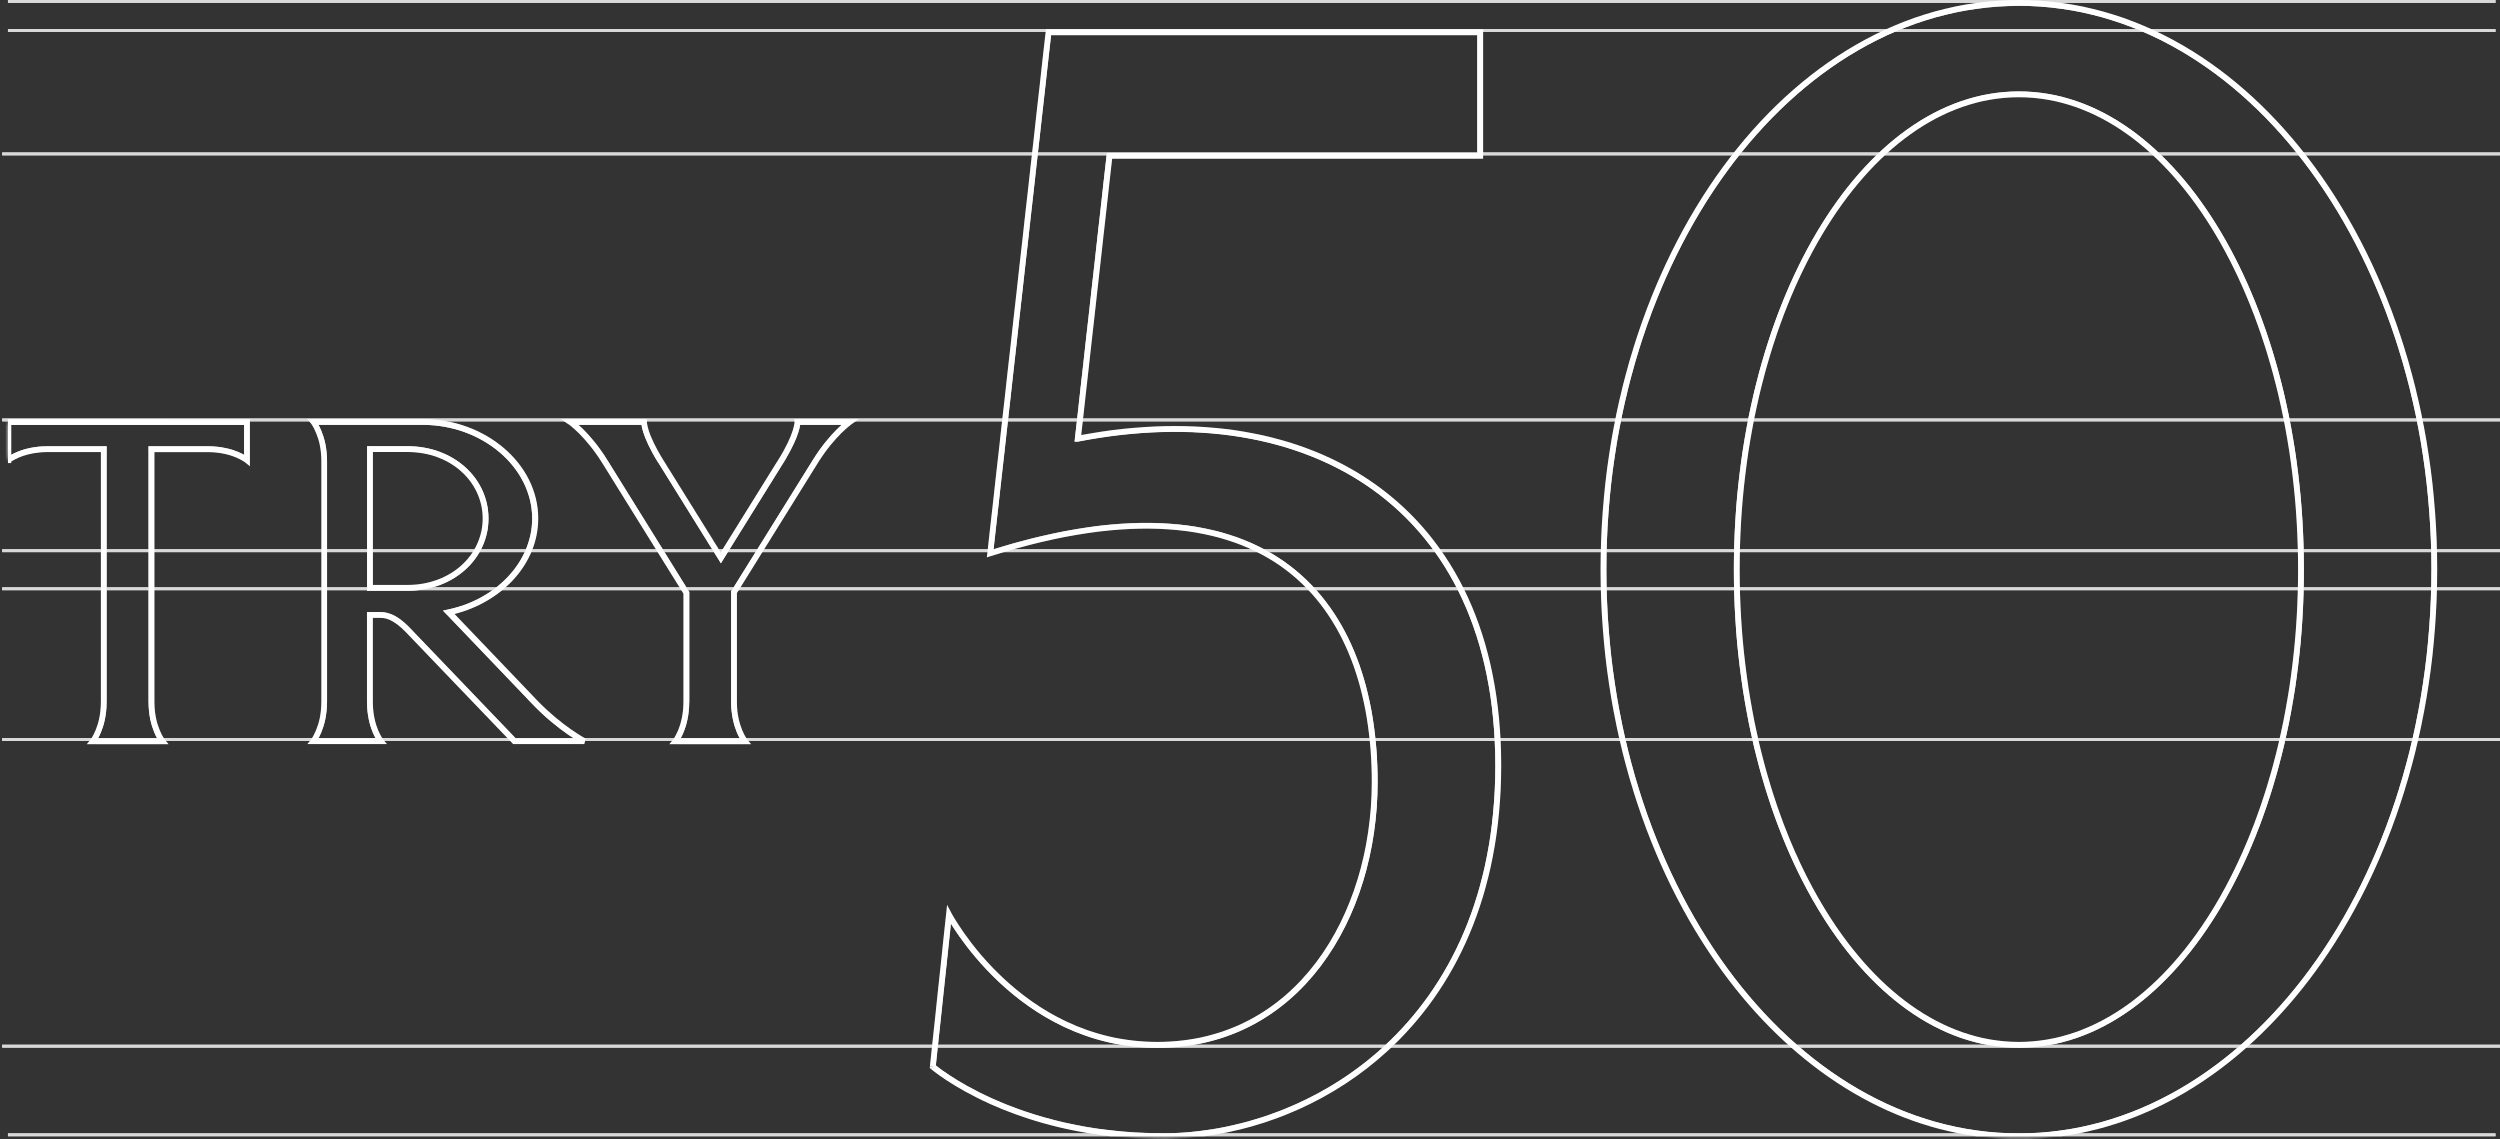 <?xml version="1.0" encoding="UTF-8"?><svg id="a" xmlns="http://www.w3.org/2000/svg" xmlns:xlink="http://www.w3.org/1999/xlink" viewBox="0 0 430.14 196"><rect x="0" y="0" width="430.14" height="196" fill="#333333" stroke="none"/><defs><style>.e{stroke:#d9d9d9;stroke-width:.5px;}.e,.f{fill:none;}.g,.h{fill:#fff;}.h{fill-rule:evenodd;}.i{mask:url(#c);}</style><mask id="c" x="-236.63" y="0" width="903.12" height="196" maskUnits="userSpaceOnUse"><g id="d"><path class="h" d="m347.36.5c-39.48,0-71.47,43.65-71.47,97.5s32,97.5,71.47,97.5,71.47-43.65,71.47-97.5S386.83.5,347.36.5Zm0,179.27c-26.8,0-48.54-36.61-48.54-81.77s21.73-81.77,48.54-81.77,48.54,36.61,48.54,81.77-21.73,81.77-48.54,81.77ZM-227.78,100.07c0,13.42,7.68,24.29,20.3,24.29,7.3,0,13.83-3.33,18.2-8.59l-.67,8.97c-5.1,2.72-11.1,4.29-17.53,4.29-15.93,0-29.15-12.97-29.15-28.96s13.23-28.96,29.15-28.96c6.43,0,12.43,1.57,17.53,4.29l.67,8.97c-4.37-5.26-10.91-8.59-18.2-8.59-12.48,0-20.3,10.88-20.3,24.29Zm74.02-28.96c-15.23,0-27.58,12.97-27.58,28.96s12.35,28.96,27.58,28.96,27.58-12.97,27.58-28.96-12.35-28.96-27.58-28.96Zm0,53.24c-10.35,0-18.73-10.88-18.73-24.29s8.39-24.29,18.73-24.29,18.73,10.88,18.73,24.29-8.39,24.29-18.73,24.29ZM-16.07,79.36v33.02l-34.66-39.78h-6.9s1.89,2.34,1.89,6.76v41.4c0,4.43-1.89,6.76-1.89,6.76h8.88s-1.89-2.34-1.89-6.76v-35.55L-13.78,127.52h2.82v-48.16c0-4.43,1.89-6.76,1.89-6.76h-8.89s1.89,2.34,1.89,6.76Zm150.44,0l-10.33,16.61-10.33-16.61c-2.92-4.69-2.87-6.76-2.87-6.76h-12.69s2.97,2.07,5.89,6.76l14.06,22.63v18.78c0,4.43-1.89,6.76-1.89,6.76h11.98s-1.89-2.34-1.89-6.76v-18.88l14.01-22.52c2.92-4.69,5.89-6.76,5.89-6.76h-8.98s.06,2.07-2.87,6.76h0Zm-132.94-.2s0,0,0,0h0Zm6.74-1.89c-4.27,0-6.59,1.76-6.74,1.88v-6.55h41.07v6.56s-2.33-1.89-6.75-1.89h-9.69v43.49c0,4.42,1.89,6.76,1.89,6.76h-11.98s1.89-2.33,1.89-6.76v-43.49h-9.69Zm83.78,43.48l-14.74-15.41c8.36-1.75,14.86-8.31,14.86-16.15,0-9.17-8.9-16.61-19.29-16.61h-18.89s1.89,2.34,1.89,6.76v41.4c0,4.43-1.89,6.76-1.89,6.76h11.65s-1.89-2.34-1.89-6.76v-14.95h1.53c1.06,0,2.54.02,5.12,2.72l18.21,18.99h12.02s-4.2-2.18-8.58-6.76h0Zm-21.83-19.62h-6.46v-23.87h6.46c7.75,0,13.43,5.38,13.43,11.94s-5.68,11.93-13.43,11.93Zm-145.7,4.4v-26.18h0c0-4.42-1.89-6.76-1.89-6.76h8.89s-1.89,2.33-1.89,6.76v26.86c0,14.46-9.69,22.8-22.82,22.8s-22.82-8.34-22.82-22.8v-26.86c0-4.42-1.89-6.76-1.89-6.76h11.98s-1.89,2.33-1.89,6.76v26.18c0,13.04,6.37,18.81,15.8,18.81s16.52-5.76,16.52-18.81ZM190.9,26.81l-5.44,48.65h0c39.89-7.76,72.33,11.54,72.33,56.23s-32.13,63.8-57.8,63.8-39.5-11.96-39.5-11.96l2.79-26.17s11.81,22.41,35.86,22.41,37.39-21.97,37.39-45.2c0-30.45-17.73-54.74-66.16-39.37l10.03-89.66h74.27v21.27h-63.78Zm333.46,44.3c-15.23,0-27.58,12.97-27.58,28.96s12.35,28.96,27.58,28.96,27.58-12.97,27.58-28.96-12.35-28.96-27.58-28.96Zm0,53.24c-10.35,0-18.73-10.88-18.73-24.29s8.39-24.29,18.73-24.29,18.73,10.88,18.73,24.29-8.39,24.29-18.73,24.29Zm90-51.75h24.87c15.06,0,27.26,12.29,27.26,27.46s-12.21,27.46-27.26,27.46h-24.87s1.89-2.33,1.89-6.76v-41.4c0-4.42-1.89-6.76-1.89-6.76Zm10.09,50.25h14.46c10.52,0,18.73-10.21,18.73-22.79s-8.2-22.79-18.73-22.79h-14.46v45.58Zm-20.45-2.09l-22.21-48.16h-2.62l-22.21,48.16c-2.21,4.79-4.92,6.76-4.92,6.76h8.62s-.34-2.05,1.89-6.76l4.78-10.36h23.09l4.78,10.36c2.22,4.71,1.89,6.76,1.89,6.76h11.84s-2.71-1.97-4.92-6.76h0Zm-34.53-15.03l9.39-20.37,9.39,20.37h-18.78Zm-96.74-.38l14.74,15.41h0c4.38,4.58,8.58,6.76,8.58,6.76h-12.02l-18.2-18.99c-2.59-2.69-4.06-2.72-5.12-2.72h-1.52v14.95c0,4.42,1.89,6.76,1.89,6.76h-11.65s1.89-2.33,1.89-6.76v-41.4c0-4.42-1.89-6.76-1.89-6.76h18.9c10.39,0,19.29,7.44,19.29,16.61,0,7.84-6.49,14.4-14.86,16.15Zm-13.56-4.21h6.46c7.75,0,13.43-5.36,13.43-11.93s-5.68-11.94-13.43-11.94h-6.46v23.87Z"/></g></mask></defs><g id="b"><g class="i"><path class="g" d="m124.04,95.97l-.42.26.42.68.42-.68-.42-.26Zm10.33-16.61l.43.26.47-.76h-.9v.5Zm-20.66,0l.42-.26h0s-.42.26-.42.26Zm-2.87-6.76h.5s.01-.5.01-.5h-.51v.5Zm-12.69,0v-.5h-1.59l1.31.91.29-.41Zm5.89,6.76l.42-.26h0s-.42.26-.42.26Zm14.06,22.63h.5v-.14l-.08-.12-.42.26Zm-1.89,25.54l-.39-.31-.66.81h1.05v-.5Zm11.98,0v.5h1.05l-.66-.81-.39.31Zm-1.89-25.64l-.42-.26-.08.12v.14h.5Zm14.01-22.52l-.42-.26h0s.42.26.42.26Zm5.89-6.76l.29.41,1.31-.91h-1.59v.5Zm-8.98,0v-.5h-.51v.51s.51-.01.51-.01Zm-2.87,6.76l-.42-.26-.48.76h.9v-.5Zm-132.94-.19l-.31-.39-1.1.89h1.42v-.5Zm0,0v.5h.5v-.5h-.5Zm0-6.56v-.5h-.5v.5h.5Zm41.07,0h.5v-.5h-.5v.5Zm0,6.56l-.32.39.82.66v-1.05h-.5Zm-16.44-1.89v-.5h-.5v.5h.5Zm1.89,50.25v.5h1.05l-.66-.81-.39.31Zm-11.98,0l-.39-.31-.66.81h1.05v-.5Zm1.89-50.25h.5v-.5h-.5v.5Zm59.36,28.08l-.1-.49-.88.19.62.65.36-.34Zm14.74,15.41v.5h1.17l-.81-.85-.36.35Zm-38.06-48.16v-.5h-1.05l.66.81.39-.31Zm0,54.92l-.39-.31-.66.81h1.05v-.5Zm11.65,0v.5h1.05l-.66-.81-.39.31Zm-1.89-21.71v-.5h-.5v.5h.5Zm6.65,2.72l.36-.35h0s-.36.35-.36.35Zm18.21,18.99l-.36.35.15.15h.21v-.5Zm12.02,0v.5l.23-.94-.23.44Zm-8.58-6.76v-.5h-1.17l.81.85.36-.35Zm-28.29-19.62h-.5v.5h.5v-.5Zm0-23.87v-.5h-.5v.5h.5Zm121.8-1.81l-.5-.06-.06.56h.56v-.5Zm5.44-48.65v-.5h-.45l-.05.44.5.06Zm-5.43,48.65v.5h.1s-.1-.5-.1-.5Zm-24.97,108.07l-.5-.05-.03.26.2.17.33-.38Zm2.79-26.17l.44-.23-.77-1.45-.17,1.63.5.05Zm7.1-62.16l-.5-.06-.09.76.73-.23-.15-.48Zm10.03-89.66v-.5h-.45l-.05.44.5.06Zm74.27,0h.5v-.5h-.5v.5Zm0,21.27v.5h.5v-.5h-.5Zm21.71,71.19c0-26.83,7.97-51.1,20.83-68.65,12.86-17.55,30.6-28.35,50.14-28.35V0c-19.93,0-37.94,11.02-50.94,28.76-13,17.74-21.03,42.22-21.03,69.24h1Zm70.97,97c-19.54,0-37.27-10.8-50.13-28.35-12.86-17.55-20.84-41.82-20.84-68.65h-1c0,27.02,8.03,51.5,21.03,69.24,13,17.74,31.01,28.76,50.94,28.76v-1Zm70.97-97c0,26.83-7.97,51.1-20.84,68.65s-30.6,28.35-50.13,28.35v1c19.93,0,37.94-11.02,50.94-28.76,13-17.74,21.03-42.22,21.03-69.24h-1ZM347.36,1c19.54,0,37.27,10.8,50.14,28.35,12.86,17.55,20.84,41.82,20.84,68.65h1c0-27.02-8.03-51.5-21.03-69.24-13-17.74-31.01-28.76-50.94-28.76v1Zm-49.04,97c0,22.65,5.45,43.19,14.29,58.07,8.83,14.88,21.1,24.2,34.75,24.2v-1c-13.15,0-25.15-8.99-33.89-23.71-8.73-14.71-14.15-35.06-14.15-57.56h-1Zm49.04-82.27c-13.65,0-25.92,9.32-34.75,24.2-8.84,14.89-14.29,35.42-14.29,58.07h1c0-22.5,5.42-42.86,14.15-57.56,8.74-14.72,20.73-23.71,33.89-23.71v-1Zm49.04,82.27c0-22.65-5.45-43.19-14.29-58.07-8.83-14.88-21.1-24.2-34.75-24.2v1c13.16,0,25.16,8.99,33.89,23.71,8.73,14.71,14.15,35.06,14.15,57.56h1Zm-49.04,82.27c13.65,0,25.92-9.32,34.75-24.2,8.84-14.89,14.29-35.42,14.29-58.07h-1c0,22.5-5.42,42.85-14.15,57.56-8.74,14.72-20.73,23.71-33.89,23.71v1ZM124.46,96.24l10.33-16.61-.85-.53-10.33,16.61.85.53Zm-11.18-16.61l10.33,16.61.85-.53-10.33-16.61-.85.53Zm-2.44-7.02q-.5-.01-.5-.01h0s0,0,0,0h0s0,.03,0,.04c0,.02,0,.06,0,.1,0,.08.02.19.04.34.04.29.13.73.32,1.3.37,1.15,1.1,2.88,2.58,5.25l.85-.53c-1.44-2.32-2.14-3.97-2.48-5.03-.17-.53-.25-.91-.28-1.15-.02-.12-.03-.2-.03-.26,0-.03,0-.04,0-.05h0s0,0,0,0h0s0,0-.5,0Zm-12.69.5h12.69v-1h-12.69v1Zm6.32,6c-1.48-2.38-2.98-4.1-4.11-5.23-.57-.56-1.04-.98-1.38-1.26-.17-.14-.3-.24-.39-.31-.05-.03-.08-.06-.11-.08-.01,0-.02-.02-.03-.02,0,0,0,0,0,0,0,0,0,0,0,0,0,0,0,0,0,0h0s0,0-.29.41c-.29.41-.29.41-.29.41h0s0,0,0,0c0,0,0,0,0,0,0,0,.01,0,.02.02.02.01.05.04.09.07.08.06.2.16.36.29.31.26.76.65,1.3,1.19,1.08,1.08,2.53,2.74,3.97,5.05l.85-.53Zm14.06,22.63l-14.06-22.63-.85.53,14.06,22.63.85-.53Zm.08,19.04v-18.78h-1v18.78h1Zm-2.39,6.76q.39.32.39.31h0s0,0,0,0c0,0,0,0,0,0,0,0,0,0,0,0,0,0,.01-.01.02-.03.02-.02.04-.05.07-.09.06-.08.14-.2.23-.35.19-.31.44-.76.68-1.36.49-1.19.98-2.94.98-5.23h-1c0,2.14-.46,3.77-.9,4.85-.23.54-.45.95-.61,1.22-.08.13-.15.23-.2.3-.02.03-.04.06-.05.07,0,0,0,.01-.01.01h0s0,0,0,0h0s0,0,.39.31Zm11.98-.5h-11.98v1h11.98v-1Zm-2.39-6.26c0,2.28.49,4.04.98,5.23.25.6.49,1.05.68,1.36.1.15.17.27.23.35.03.04.05.07.07.09,0,.01.01.02.02.03,0,0,0,0,0,0,0,0,0,0,0,0t0,0h0s0,0,.39-.31c.39-.31.39-.31.39-.31h0s0,0,0,0t0,0s0,0-.01-.01c-.01-.01-.03-.04-.05-.07-.05-.06-.11-.16-.2-.3-.17-.27-.39-.68-.61-1.22-.45-1.08-.9-2.71-.9-4.85h-1Zm0-18.88v18.88h1v-18.88h-1Zm14.08-22.79l-14.01,22.52.85.53,14.01-22.52-.85-.53Zm6.32-6.5q-.29-.41-.29-.41s0,0,0,0h0s0,0,0,0c0,0,0,0,0,0,0,0-.02.01-.03.02-.02.02-.06.04-.11.08-.09.07-.23.17-.39.31-.33.28-.81.69-1.38,1.26-1.13,1.13-2.63,2.85-4.11,5.23l.85.53c1.44-2.31,2.89-3.97,3.97-5.05.54-.54.99-.93,1.31-1.19.16-.13.28-.22.36-.29.04-.03.07-.05.09-.07.01,0,.02-.01.02-.02,0,0,0,0,0,0h0s0,0,0,0h0s0,0-.29-.41Zm-8.98.5h8.98v-1h-8.98v1Zm-2.44,6.52c1.48-2.38,2.21-4.1,2.58-5.25.18-.57.27-1.01.32-1.3.02-.15.03-.26.04-.34,0-.04,0-.07,0-.1,0-.01,0-.02,0-.03h0s0-.01,0-.01h0s0,0-.5.01q-.5.01-.5.01h0s0,0,0,0h0s0,.03,0,.06c0,.05-.01.14-.03.26-.04.24-.11.62-.28,1.15-.34,1.06-1.03,2.71-2.48,5.03l.85.53Zm-.42-.76h0v1h0v-1Zm-132.95.31l.31.39h0s0,0,0,0h0s0,0,0,0c0,0,0,0,0,0l-.62-.79s0,0,0,0c0,0,0,0,0,0,0,0,0,0,0,0h0s0,0,0,0h0s0,0,.31.39Zm0-.5h0v1h0v-1Zm-.5.49h0s1,0,1,0h0s-1,0-1,0Zm.81.39c.1-.07,2.31-1.78,6.43-1.78v-1c-4.41,0-6.84,1.82-7.05,1.99l.62.79Zm-.81-6.95v6.55h1v-6.55H.93Zm41.57-.5H1.43v1h41.07v-1Zm.5,7.06v-6.56h-1v6.56h1Zm-7.25-1.39c2.14,0,3.76.46,4.84.91.54.23.95.45,1.21.61.13.08.23.15.3.2.03.02.05.04.07.05,0,0,.01,0,.01.01,0,0,0,0,0,0s0,0,0,0h0s0,0,0,0t.32-.39q.32-.39.32-.39s0,0,0,0c0,0,0,0,0,0,0,0,0,0,0,0,0,0,0,0,0,0,0,0-.02-.01-.03-.02-.02-.02-.05-.04-.09-.07-.08-.06-.2-.14-.35-.23-.31-.19-.76-.44-1.35-.69-1.19-.49-2.94-.98-5.23-.98v1Zm-9.69,0h9.69v-1h-9.69v1Zm.5,42.99v-43.49h-1v43.49h1Zm1.39,6.76c.39-.31.39-.31.39-.31h0s0,0,0,0c0,0,0,0-.01-.01-.01-.01-.03-.04-.05-.07-.05-.06-.11-.16-.2-.3-.16-.27-.39-.67-.61-1.22-.45-1.08-.9-2.71-.9-4.85h-1c0,2.28.49,4.04.98,5.23.25.6.49,1.05.68,1.36.09.15.17.27.23.35.03.04.05.07.07.09,0,.01.01.02.02.03,0,0,0,0,0,0,0,0,0,0,0,0t0,0h0s0,0,.39-.31Zm-11.98.5h11.98v-1h-11.98v1Zm1.39-7.26c0,2.14-.46,3.77-.9,4.85-.23.54-.45.95-.61,1.21-.08.13-.15.23-.2.3-.02.03-.04.05-.05.07,0,0,0,.01-.01.02,0,0,0,0,0,0h0s0,0,.39.31q.39.31.39.31h0s0,0,0,0c0,0,0,0,0,0,0,0,0,0,0,0,0,0,.01-.01.02-.03.02-.02.04-.05.07-.09.06-.08.14-.2.23-.35.19-.31.44-.76.68-1.36.49-1.19.98-2.94.98-5.23h-1Zm0-43.49v43.49h1v-43.49h-1Zm-9.19.5h9.69v-1h-9.69v1Zm68.68,27.92l14.74,15.41.72-.69-14.74-15.41-.72.69Zm14.72-16.49c0,7.54-6.26,13.94-14.46,15.66l.2.98c8.53-1.79,15.26-8.5,15.26-16.64h-1Zm-18.79-16.11c10.19,0,18.79,7.28,18.79,16.11h1c0-9.52-9.2-17.11-19.79-17.11v1Zm-18.89,0h18.89v-1h-18.89v1Zm2.39,6.26c0-2.28-.49-4.04-.98-5.23-.25-.6-.49-1.05-.68-1.36-.09-.15-.17-.27-.23-.35-.03-.04-.05-.07-.07-.09,0-.01-.01-.02-.02-.03,0,0,0,0,0,0,0,0,0,0,0,0,0,0,0,0,0,0h0s0,0-.39.31q-.39.31-.39.31h0s0,0,0,0,0,0,0,0c0,0,0,0,0,0,0,0,0,0,.01.01.01.01.03.04.05.07.04.06.11.16.19.3.16.27.39.68.61,1.22.45,1.08.9,2.71.9,4.85h1Zm0,41.4v-41.4h-1v41.4h1Zm-2.39,6.76q.39.32.39.31h0s0,0,0,0c0,0,0,0,0,0,0,0,.01-.01.02-.03.02-.02.04-.05.07-.09.06-.08.14-.2.23-.35.19-.31.44-.76.68-1.36.49-1.19.98-2.94.98-5.23h-1c0,2.14-.46,3.77-.9,4.85-.23.54-.45.95-.61,1.22-.08.13-.15.23-.19.3-.02.03-.04.06-.05.07,0,0-.01.01-.01.01,0,0,0,0,0,0h0s0,0,.39.31Zm11.65-.5h-11.65v1h11.65v-1Zm-2.39-6.26c0,2.28.49,4.04.98,5.23.25.6.49,1.05.68,1.36.1.15.17.27.23.35.03.04.05.07.07.09,0,.01.02.02.02.03,0,0,0,0,0,0,0,0,0,0,0,0h0s0,0,0,0l.39-.31c.39-.31.39-.31.39-.31h0s0,0-.01-.02c0-.01-.03-.04-.05-.07-.05-.06-.11-.16-.2-.3-.17-.27-.39-.68-.61-1.22-.45-1.08-.9-2.71-.9-4.85h-1Zm0-14.95v14.95h1v-14.95h-1Zm2.03-.5h-1.53v1h1.53v-1Zm5.48,2.87c-1.32-1.38-2.39-2.11-3.3-2.48-.92-.38-1.63-.39-2.18-.39v1c.51,0,1.07,0,1.8.31.74.31,1.7.94,2.96,2.25l.72-.69Zm18.2,18.99l-18.2-18.99-.72.69,18.21,18.99.72-.69Zm11.66-.15h-12.02v1h12.02v-1Zm-8.94-5.91c2.22,2.32,4.39,4.03,6.01,5.16.81.57,1.48.99,1.95,1.27.24.14.42.25.55.32.06.04.11.06.15.08.02,0,.03.02.04.02,0,0,0,0,.01,0,0,0,0,0,0,0h0s0,0,0,0l.23-.44c.23-.44.23-.44.23-.44h0s0,0,0,0h0s0,0,0,0c0,0-.02,0-.03-.02-.03-.02-.08-.04-.13-.07-.12-.07-.3-.17-.52-.3-.45-.27-1.1-.68-1.89-1.23-1.58-1.1-3.7-2.77-5.86-5.03l-.72.69Zm.37-.85h0v1h0v-1Zm-28.29-18.62h6.46v-1h-6.46v1Zm-.5-24.37v23.87h1v-23.87h-1Zm6.96-.5h-6.46v1h6.46v-1Zm13.93,12.44c0-6.89-5.95-12.44-13.93-12.44v1c7.52,0,12.93,5.2,12.93,11.44h1Zm-13.93,12.43c7.97,0,13.93-5.54,13.93-12.43h-1c0,6.24-5.41,11.43-12.93,11.43v1Zm115.83-26.13l5.44-48.65-.99-.11-5.44,48.65.99.11Zm-.49-.56h0v1h0v-1Zm72.83,56.73c0-22.47-8.16-38.64-21.42-48.19-13.24-9.54-31.47-12.43-51.51-8.53l.19.98c19.85-3.86,37.78-.98,50.73,8.36,12.94,9.33,21,25.16,21,47.38h1Zm-58.3,64.3c12.95,0,27.52-4.82,38.87-15.27,11.35-10.46,19.43-26.55,19.43-49.02h-1c0,22.21-7.98,38.03-19.11,48.29-11.14,10.27-25.47,15.01-38.19,15.01v1Zm-39.5-12.46q-.33.38-.33.38h0s0,0,0,0c0,0,0,0,0,0,0,0,.02.02.03.03.03.02.07.06.13.1.11.09.28.22.5.39.44.33,1.09.81,1.95,1.38,1.72,1.13,4.27,2.64,7.63,4.15,6.72,3.01,16.67,6.02,29.58,6.02v-1c-12.76,0-22.56-2.97-29.17-5.94-3.31-1.48-5.81-2.96-7.49-4.07-.84-.55-1.47-1.01-1.89-1.34-.21-.16-.37-.28-.47-.37-.05-.04-.09-.07-.12-.1-.01-.01-.02-.02-.03-.02,0,0,0,0,0,0h0s0,0-.33.38Zm2.29-26.22l-2.79,26.17.99.1,2.79-26.17-.99-.11Zm36.36,21.96c-11.86,0-20.71-5.52-26.61-11.07-2.95-2.77-5.16-5.55-6.62-7.63-.73-1.04-1.28-1.9-1.65-2.51-.18-.3-.32-.54-.41-.7-.04-.08-.08-.14-.1-.18-.01-.02-.02-.04-.02-.04,0,0,0,0,0,0,0,0,0,0,0,0h0l-.44.23q-.44.23-.44.23s0,0,0,0c0,0,0,0,0,0,0,0,0,0,0,.01,0,.01.02.03.03.05.02.04.06.11.11.19.1.17.24.41.42.72.38.62.94,1.51,1.69,2.57,1.5,2.12,3.75,4.95,6.76,7.78,6.02,5.66,15.1,11.34,27.29,11.34v-1Zm36.89-44.7c0,11.53-3.31,22.71-9.57,31.01-6.26,8.28-15.46,13.69-27.32,13.69v1c12.2,0,21.69-5.58,28.12-14.09,6.42-8.5,9.77-19.91,9.77-31.61h-1Zm-65.51-38.89c24.14-7.66,40.48-5.39,50.79,2.43,10.31,7.82,14.72,21.32,14.72,36.47h1c0-15.3-4.45-29.17-15.12-37.26-10.67-8.1-27.4-10.29-51.69-2.58l.3.95Zm9.39-90.2l-10.03,89.66.99.11,10.03-89.66-.99-.11Zm74.77-.44h-74.27v1h74.27v-1Zm.5,21.77V5.54h-1v21.27h1Zm-64.28.5h63.78v-1h-63.78v1Z"/></g><line class="e" x1="1.37" y1="5.25" x2="429.37" y2="5.25"/><line class="e" x1=".37" y1="26.48" x2="430.14" y2="26.48"/><line class="e" x1=".37" y1="180" x2="430.14" y2="180"/><line class="e" x1=".37" y1="72.25" x2="430.14" y2="72.25"/><line class="e" x1=".37" y1="127.24" x2="430.14" y2="127.24"/><line class="e" x1=".37" y1="101.3" x2="430.14" y2="101.3"/><line class="e" x1=".37" y1="94.75" x2="430.14" y2="94.75"/><line class="e" x1="1.37" y1="195.25" x2="429.37" y2="195.25"/><line class="e" x1="1.37" y1=".25" x2="429.37" y2=".25"/></g><line class="e" x1="1.37" y1="5.25" x2="429.37" y2="5.25"/><line class="e" x1=".37" y1="26.48" x2="430.14" y2="26.48"/><line class="e" x1=".37" y1="180" x2="430.14" y2="180"/><line class="e" x1=".37" y1="72.25" x2="430.14" y2="72.25"/><line class="e" x1=".37" y1="127.24" x2="430.14" y2="127.24"/><line class="e" x1=".37" y1="101.3" x2="430.14" y2="101.3"/><line class="e" x1=".37" y1="94.75" x2="430.14" y2="94.75"/><line class="e" x1="1.37" y1="195.25" x2="429.37" y2="195.25"/><line class="e" x1="1.37" y1=".25" x2="429.37" y2=".25"/><g><path class="f" d="m418.33,98c0-26.83-7.97-51.1-20.84-68.65-12.86-17.55-30.59-28.35-50.14-28.35s-37.27,10.8-50.14,28.35c-12.86,17.55-20.83,41.82-20.83,68.65s7.97,51.1,20.84,68.65c12.87,17.55,30.6,28.35,50.13,28.35s37.27-10.8,50.13-28.35c12.86-17.55,20.84-41.82,20.84-68.65Zm-36.22,58.07c-8.83,14.88-21.1,24.2-34.75,24.2s-25.92-9.32-34.75-24.2c-8.84-14.89-14.29-35.42-14.29-58.07s5.45-43.19,14.29-58.07c8.83-14.88,21.1-24.2,34.75-24.2s25.92,9.32,34.75,24.2c8.84,14.89,14.29,35.42,14.29,58.07s-5.45,43.19-14.29,58.07Z"/><polygon class="f" points="113.74 79.34 114.13 79.1 113.44 79.52 113.74 79.34"/><path class="f" d="m347.36,16.73c-13.16,0-25.16,8.99-33.89,23.71-8.73,14.71-14.15,35.06-14.15,57.56s5.42,42.85,14.15,57.56c8.74,14.72,20.74,23.71,33.89,23.71s25.16-8.99,33.89-23.71c8.73-14.71,14.15-35.06,14.15-57.56s-5.42-42.86-14.15-57.56c-8.74-14.72-20.73-23.71-33.89-23.71Z"/><path class="f" d="m17.86,76.78h.5v43.99c0,2.29-.49,4.04-.98,5.23-.18.42-.34.75-.5,1.03h10.17c-.16-.28-.32-.61-.5-1.03-.49-1.19-.98-2.95-.98-5.23v-43.99h10.19c2.28,0,4.04.49,5.23.98.42.18.75.34,1.02.5v-5.15H1.93v5.15c1.07-.59,3.16-1.48,6.24-1.48h9.69Z"/><polygon class="f" points="42.18 79.56 42.18 79.56 42.18 79.56 42.18 79.56 42.18 79.56"/><polygon class="f" points="128.58 127.21 128.58 127.21 128.58 127.21 128.58 127.21"/><polygon class="f" points="1.73 79.56 1.73 79.56 1.73 79.56 1.73 79.56 1.73 79.56"/><polygon class="f" points="28.34 127.22 28.34 127.22 28.34 127.22 28.34 127.22 28.34 127.22"/><path class="f" d="m257.29,131.7c0-22.22-8.06-38.05-21-47.38-12.96-9.34-30.89-12.22-50.73-8.36h-.05s-.05,0-.05,0h-.57l.06-.56,5.44-48.65.05-.44h63.73V6.04h-73.32l-9.9,88.46c23.89-7.43,40.4-5.21,50.96,2.81,10.66,8.09,15.12,21.96,15.12,37.26,0,11.7-3.36,23.11-9.77,31.61-6.43,8.51-15.91,14.09-28.11,14.09s-21.28-5.68-27.29-11.34c-3.01-2.83-5.26-5.66-6.76-7.78-.62-.88-1.11-1.64-1.48-2.23l-2.6,24.39c.1.08.24.19.42.33.42.32,1.05.78,1.89,1.33,1.68,1.11,4.18,2.59,7.49,4.07,6.61,2.97,16.42,5.94,29.17,5.94s27.04-4.73,38.19-15.01c11.13-10.26,19.11-26.08,19.11-48.29Z"/><path class="f" d="m15.58,127.22l.14.11c-.13-.1-.14-.11-.14-.11Z"/><polygon class="f" points="170.37 95.2 170.53 95.68 170.37 95.2 170.37 95.2"/><polygon class="f" points="160 183.48 160.49 183.53 160.49 183.53 160 183.48"/><polygon class="f" points="190.9 26.81 190.4 26.75 190.9 26.81 190.9 26.81"/><path class="f" d="m163.72,157.13l-.06.03c.06-.03.06-.03.06-.03Z"/><polygon class="f" points="88.5 127.52 88.14 127.87 88.5 127.52 88.5 127.52"/><polygon class="f" points="91.59 121.1 91.58 121.11 91.59 121.11 91.59 121.1"/><path class="f" d="m70.12,77.77h-5.96v22.87h5.96c7.52,0,12.93-5.18,12.93-11.43s-5.41-11.44-12.93-11.44Z"/><polygon class="f" points="77.22 105.35 77.11 104.86 77.22 105.35 77.22 105.35"/><polygon class="f" points="65.93 127.21 65.93 127.21 65.93 127.21 65.93 127.21 65.93 127.21"/><path class="f" d="m98.15,72.1h13.2v.51s-.01,0-.01,0c0,0,0,.03,0,.05,0,.05.01.14.03.26.04.24.11.62.28,1.15.34,1.06,1.03,2.71,2.48,5.03h0s9.91,15.93,9.91,15.93l9.43-15.17h0l.48-.76c1.44-2.32,2.14-3.97,2.48-5.03.17-.53.25-.91.28-1.15.02-.12.03-.2.03-.26,0-.03,0-.04,0-.05h0s-.01-.51-.01-.51h11.09l-1.31.91h0s0,0,0,0c0,0-.01,0-.02.02-.02.01-.05.04-.09.07-.08.06-.2.16-.36.29-.31.26-.76.65-1.31,1.19-1.08,1.08-2.53,2.74-3.97,5.05h0s-13.93,22.4-13.93,22.4v18.74c0,2.14.46,3.76.91,4.85.22.54.45.95.61,1.22.08.13.15.23.2.3.02.03.04.05.05.07,0,0,0,.01.01.01,0,0,0,0,0,0h0s.66.81.66.81h-14.07l.66-.81s0,0,0,0h0s0,0,0,0h0s0,0,0,0c0,0,0,0,.01-.02.01-.01.03-.04.05-.07.05-.06.11-.16.2-.3.17-.27.39-.67.61-1.22.45-1.08.9-2.71.9-4.85v-18.63l-13.99-22.51h0c-1.44-2.31-2.89-3.97-3.97-5.05-.54-.54-.99-.93-1.3-1.19-.16-.13-.28-.22-.36-.29-.04-.03-.07-.05-.09-.07-.01,0-.02-.01-.02-.02,0,0,0,0,0,0,0,0,0,0,0,0h0s0,0,0,0h0s0,0,0,0h0s-1.31-.91-1.31-.91h1.59Zm-44.65,55.11h0s0,0,0,0c0,0,0,0,0,0,0,0,0,0,.01-.02.01-.01.03-.04.05-.07.04-.06.11-.16.19-.3.16-.27.39-.67.61-1.22.45-1.08.9-2.71.9-4.85v-41.4c0-2.14-.46-3.76-.9-4.85-.23-.54-.45-.95-.61-1.22-.08-.13-.15-.23-.19-.3-.02-.03-.04-.05-.05-.07,0,0,0-.01-.01-.01,0,0,0,0,0,0h0s0,0,0,0h0s0,0,0,0h0s0,0,0,0l-.66-.81h19.94c10.59,0,19.79,7.59,19.79,17.11,0,7.86-6.28,14.38-14.4,16.43l14.14,14.79.13.14c2.11,2.19,4.18,3.82,5.72,4.89.79.55,1.44.96,1.89,1.23.23.14.4.24.52.3.06.03.1.06.13.07.02,0,.03.01.03.02,0,0,0,0,0,0h0s0,0,0,0h0s-.23.94-.23.94h-12.24l-.15-.15-18.21-18.99c-1.26-1.32-2.22-1.95-2.96-2.25-.73-.3-1.28-.31-1.8-.31h-1.03v14.45c0,2.14.46,3.76.9,4.85.23.54.45.95.61,1.22.08.13.15.23.2.3.02.03.04.05.05.07,0,0,0,.01.01.01,0,0,0,0,0,0h0s0,0,0,0h0s.66.81.66.81h-13.74l.66-.81h0s0,0,0,0Z"/><path class="f" d="m88.71,127.02h10c-.33-.21-.71-.46-1.12-.75-1.62-1.13-3.79-2.84-6.01-5.16l-.81-.85h0l-13.93-14.56-.62-.65.88-.18c8.2-1.72,14.46-8.12,14.46-15.66,0-8.82-8.6-16.11-18.79-16.11h-17.99c.16.28.32.61.5,1.03.49,1.19.98,2.95.98,5.23v41.4c0,2.29-.49,4.04-.98,5.23-.18.42-.34.75-.5,1.03h9.84c-.16-.28-.32-.61-.5-1.03-.49-1.19-.98-2.95-.98-5.23v-15.45h2.03c.55,0,1.26,0,2.18.39.91.38,1.98,1.1,3.3,2.48h0s18.06,18.84,18.06,18.84Zm-18.6-25.38h-6.96v-24.87h6.96c7.97,0,13.93,5.56,13.93,12.44s-5.96,12.43-13.93,12.43Z"/><polygon class="f" points="70.3 108.53 70.66 108.18 69.93 108.88 70.66 108.18 70.3 108.53"/><polygon class="f" points="104.29 79.2 104.47 79.1 104.04 79.36 104.29 79.2"/><polygon class="f" points="118.1 101.99 118.53 101.72 118.1 101.99 118.1 101.99"/><polygon class="f" points="126.31 101.88 125.88 101.62 126.31 101.88 126.31 101.88"/><polygon class="f" points="124.04 95.97 124.46 96.24 124.04 95.97 124.04 95.97"/><polygon class="f" points="140.07 79.21 139.89 79.1 140.31 79.36 140.07 79.21"/><path class="f" d="m110.39,73.1h-10.84c.24.22.51.47.81.77,1.13,1.13,2.63,2.85,4.11,5.23h0s14.06,22.63,14.06,22.63l.08.12v18.92c0,2.29-.49,4.04-.98,5.23-.18.42-.34.75-.5,1.03h10.17c-.16-.28-.32-.61-.5-1.03-.49-1.19-.98-2.95-.98-5.23v-19.02l.08-.12,14.01-22.52h0c1.48-2.38,2.98-4.1,4.11-5.23.3-.3.57-.55.81-.77h-7.14c-.05.29-.13.71-.31,1.27-.33,1.02-.95,2.5-2.12,4.49h.02l-.47.76-10.33,16.61-.42.68-.42-.68-10.33-16.61h0c-1.48-2.38-2.21-4.1-2.58-5.25-.18-.56-.27-.98-.31-1.27Z"/><polygon class="g" points="53.5 127.21 53.5 127.21 53.5 127.21 53.5 127.21"/><path class="g" d="m97.86,73.01s0,0,0,0c0,0,0,0,0,0,0,0,.01,0,.02.02.02.01.05.04.09.07.08.06.2.16.36.29.31.26.76.65,1.3,1.19,1.08,1.08,2.53,2.74,3.97,5.05h0s13.99,22.51,13.99,22.51v18.63c0,2.14-.46,3.77-.9,4.85-.23.54-.45.95-.61,1.22-.08.13-.15.23-.2.3-.02.03-.04.05-.05.07,0,0,0,.01-.01.02h0s0,0,0,0l-.66.81h14.07l-.66-.81h0s0,0,0,0c0,0,0,0-.01-.01-.01-.01-.03-.04-.05-.07-.04-.06-.11-.16-.2-.3-.16-.27-.39-.68-.61-1.22-.45-1.08-.91-2.71-.91-4.85v-18.74l13.93-22.4h0c1.44-2.31,2.89-3.97,3.97-5.05.54-.54.99-.93,1.31-1.19.16-.13.28-.22.36-.29.04-.03.07-.05.09-.07.01,0,.02-.01.02-.02,0,0,0,0,0,0h0s1.31-.91,1.31-.91h-11.09v.51s.01,0,.01,0c0,0,0,.03,0,.05,0,.05-.01.14-.03.26-.04.24-.11.62-.28,1.15-.34,1.06-1.03,2.71-2.48,5.03l-.48.76h0l-9.43,15.17-9.91-15.93h0s-.39.25-.39.25l-.3.18.69-.43c-1.44-2.32-2.14-3.97-2.48-5.03-.17-.53-.25-.91-.28-1.15-.02-.12-.03-.2-.03-.26,0-.03,0-.04,0-.05h0s.01-.51.01-.51h-14.8l1.31.91h0Zm30.72,54.2s0,0,0,0c0,0,0,0,0,0h0Zm-15.3-47.59h0s10.33,16.61,10.33,16.61l.42.68.42-.68-.42-.26h0s.42.26.42.26l10.33-16.61.47-.76h-.02c1.17-1.98,1.79-3.47,2.12-4.49.18-.56.27-.98.31-1.27h7.14c-.24.22-.51.47-.81.77-1.13,1.13-2.63,2.85-4.11,5.23h0s.18.11.18.11l.24.15-.42-.26-14.01,22.52.42.26h0l-.42-.26-.08.12v19.02c0,2.28.49,4.04.98,5.23.18.42.35.75.5,1.03h-10.17c.16-.28.32-.6.5-1.03.49-1.19.98-2.94.98-5.23v-18.92l-.08-.12-.42.26h0l.42-.26-14.06-22.63h0s-.17.11-.17.11l-.25.16.42-.26c-1.48-2.38-2.98-4.1-4.11-5.23-.3-.3-.57-.55-.81-.77h10.84c.05.29.13.71.31,1.27.37,1.15,1.1,2.88,2.58,5.25Z"/><polygon class="g" points="53.5 72.91 53.5 72.91 53.5 72.91 53.5 72.91"/><polygon class="g" points="97.86 73.01 97.86 73.01 97.86 73.01 97.86 73.01 97.86 73.01"/><polygon class="g" points="70.66 108.18 70.66 108.18 70.3 108.53 70.66 108.18"/><path class="g" d="m52.84,128.02h13.74l-.66-.81h0s0,0,0,0h0s0,0,0,0c0,0,0,0,0,0,0,0,0,0-.01-.01-.01-.01-.03-.04-.05-.07-.05-.06-.11-.16-.2-.3-.17-.27-.39-.68-.61-1.22-.45-1.08-.9-2.71-.9-4.85v-14.45h1.03c.51,0,1.07,0,1.8.31.74.31,1.7.94,2.96,2.25l.72-.69c-1.32-1.38-2.39-2.11-3.3-2.48-.92-.38-1.63-.39-2.18-.39h-2.03v15.45c0,2.28.49,4.04.98,5.23.18.42.35.75.5,1.03h-9.84c.16-.28.32-.6.5-1.03.49-1.19.98-2.94.98-5.23v-41.4c0-2.28-.49-4.04-.98-5.23-.18-.42-.34-.75-.5-1.03h17.99c10.19,0,18.79,7.28,18.79,16.11,0,7.54-6.26,13.94-14.46,15.66l.1.49h0s-.1-.49-.1-.49l-.88.18.62.65,13.93,14.56h0l.81.85h0s0,0,0,0h0c2.22,2.32,4.39,4.03,6.01,5.17.41.29.79.54,1.12.75h-10l-18.06-18.84-.72.69,18.21,18.99.36-.35h0l-.36.35.15.15h12.24l.23-.94h0s0,0,0,0c0,0,0,0,0,0h0s0,0,0,0c0,0-.02-.01-.03-.02-.03-.02-.08-.04-.13-.07-.12-.07-.3-.17-.52-.3-.45-.27-1.1-.68-1.89-1.23-1.54-1.08-3.6-2.71-5.72-4.89l-.13-.14-14.14-14.79c8.12-2.05,14.4-8.57,14.4-16.43,0-9.52-9.2-17.11-19.79-17.11h-19.94l.66.81s0,0,0,0c0,0,0,0,0,0h0s0,0,0,0c0,0,0,0,.01.01.01.01.03.04.05.07.04.06.11.16.19.3.16.27.39.68.61,1.22.45,1.08.9,2.71.9,4.85v41.4c0,2.14-.46,3.77-.9,4.85-.23.54-.45.95-.61,1.22-.08.13-.15.23-.19.3-.02.03-.04.05-.05.07,0,0-.01.01-.01.02,0,0,0,0,0,0h0s-.66.81-.66.81Z"/><polygon class="g" points="65.93 127.21 65.93 127.21 65.93 127.21 65.93 127.21"/><polygon class="g" points="115.83 127.21 115.83 127.21 115.83 127.21 115.83 127.21"/><path class="g" d="m84.05,89.21c0-6.89-5.95-12.44-13.93-12.44h-6.96v24.87h6.96c7.97,0,13.93-5.54,13.93-12.43Zm-13.93,11.43h-5.96v-22.87h5.96c7.52,0,12.93,5.2,12.93,11.44s-5.41,11.43-12.93,11.43Z"/><path class="g" d="m1.43,79.67h.5v-.25c.61-.41,2.73-1.64,6.24-1.64h9.19v42.99c0,2.14-.46,3.77-.9,4.85-.23.54-.45.95-.61,1.22-.08.13-.15.23-.2.3-.02.03-.04.05-.05.07,0,0,0,.01-.01.02h0s0,0,.14.11l-.14-.11-.66.81h14.07l-.65-.81h0s0,0,0,0h0,0s0,0,0,0c0,0,0,0,0,0,0,0,0,0-.01-.01-.01-.01-.03-.04-.05-.07-.04-.06-.11-.16-.2-.3-.16-.27-.39-.68-.61-1.22-.45-1.08-.91-2.71-.91-4.85v-42.99h9.19c2.14,0,3.76.46,4.84.91.54.23.95.45,1.21.61.13.08.23.15.3.2.03.02.05.04.07.05,0,0,.01,0,.01.01,0,0,0,0,0,0h0s0,0,0,0c0,0,0,0,0,0t0,0h0l.81.66v-8.11H1.37v7.56h.06Zm.31-.11h0s0,0,0,0h0Zm.19-6.45h40.07v5.15c-.28-.16-.6-.32-1.02-.5-1.19-.49-2.94-.98-5.23-.98h-10.19v43.99c0,2.28.49,4.04.98,5.23.18.42.34.75.5,1.03h-10.17c.16-.28.32-.6.5-1.03.49-1.19.98-2.94.98-5.23v-43.99h-10.19c-3.09,0-5.18.89-6.24,1.48v-5.15Z"/><polygon class="g" points="15.58 127.22 15.58 127.22 15.58 127.22 15.58 127.22"/><polygon class="g" points="28.34 127.22 28.34 127.22 28.34 127.22 28.34 127.22"/><path class="g" d="m398.3,167.24c13-17.74,21.03-42.22,21.03-69.24s-8.03-51.5-21.03-69.24c-13-17.74-31.01-28.76-50.94-28.76s-37.94,11.02-50.94,28.76c-13,17.74-21.03,42.22-21.03,69.24s8.03,51.5,21.03,69.24c11.39,15.54,26.63,25.93,43.63,28.26h14.62c17-2.33,32.24-12.72,43.63-28.26Zm-50.94,27.76c-19.54,0-37.27-10.8-50.13-28.35-12.86-17.55-20.84-41.82-20.84-68.65s7.97-51.1,20.83-68.65c12.86-17.55,30.6-28.35,50.14-28.35s37.27,10.8,50.14,28.35c12.86,17.55,20.84,41.82,20.84,68.65s-7.97,51.1-20.84,68.65c-12.86,17.55-30.6,28.35-50.13,28.35Z"/><polygon class="g" points="42.18 79.56 42.18 79.56 42.18 79.56 42.18 79.56"/><path class="g" d="m347.36,15.73c-13.65,0-25.92,9.32-34.75,24.2-8.84,14.89-14.29,35.42-14.29,58.07s5.45,43.19,14.29,58.07c8.83,14.88,21.1,24.2,34.75,24.2s25.92-9.32,34.75-24.2c8.84-14.89,14.29-35.42,14.29-58.07s-5.45-43.19-14.29-58.07c-8.83-14.88-21.1-24.2-34.75-24.2Zm33.89,139.83c-8.74,14.72-20.73,23.71-33.89,23.71s-25.15-8.99-33.89-23.71c-8.73-14.71-14.15-35.06-14.15-57.56s5.42-42.86,14.15-57.56c8.74-14.72,20.73-23.71,33.89-23.71s25.16,8.99,33.89,23.71c8.73,14.71,14.15,35.06,14.15,57.56s-5.42,42.85-14.15,57.56Z"/><polygon class="g" points="159.97 183.74 160.17 183.91 160.49 183.53 160 183.48 159.97 183.74"/><path class="g" d="m258.29,131.7c0-22.47-8.16-38.64-21.41-48.19-13.09-9.44-31.08-12.35-50.85-8.65l5.32-47.55h63.83V5.04h-75.22l-.05.44-10.03,89.66-.09.76.73-.23-.15-.48h0l.15.48c24.14-7.66,40.48-5.39,50.78,2.43,10.31,7.82,14.72,21.32,14.72,36.47,0,11.53-3.31,22.71-9.57,31.01-6.26,8.28-15.46,13.69-27.32,13.69s-20.71-5.52-26.61-11.07c-2.95-2.77-5.16-5.55-6.62-7.63-.73-1.04-1.28-1.91-1.65-2.51-.18-.3-.32-.54-.41-.7-.04-.08-.08-.14-.1-.18-.01-.02-.02-.04-.02-.04,0,0,0,0,0-.01,0,0,0,0,0,0,0,0,0,0-.06.03l.06-.03-.77-1.45-.17,1.63-2.78,26.17.5.05s0,0,0,0q-.33.38-.33.38h0s0,0,0,0c0,0,0,0,0,0,0,0,.02.02.03.03.03.02.07.06.13.11.11.09.28.22.5.39.44.33,1.09.81,1.95,1.38,1.72,1.13,4.27,2.64,7.63,4.15,5.09,2.28,12.03,4.56,20.71,5.53h16.11c10.94-1.46,22.36-6.24,31.63-14.78,11.35-10.46,19.43-26.55,19.43-49.02Zm-58.3,63.3c-12.76,0-22.56-2.97-29.17-5.94-3.31-1.48-5.81-2.96-7.49-4.07-.84-.55-1.47-1.01-1.89-1.33-.18-.14-.32-.25-.42-.33l2.6-24.39c.36.59.85,1.34,1.48,2.23,1.5,2.12,3.75,4.95,6.76,7.78,6.02,5.66,15.1,11.34,27.29,11.34s21.69-5.58,28.11-14.09c6.42-8.5,9.77-19.91,9.77-31.61,0-15.3-4.45-29.17-15.12-37.26-10.56-8.01-27.07-10.24-50.96-2.81l9.9-88.46h73.32v20.27h-63.73l-.05.44.5.06h0l-.5-.06-5.44,48.65-.06.56h.66c19.85-3.87,37.78-.98,50.73,8.35,12.94,9.33,21,25.16,21,47.38s-7.98,38.03-19.11,48.29c-11.14,10.27-25.47,15.01-38.19,15.01Z"/></g></svg>